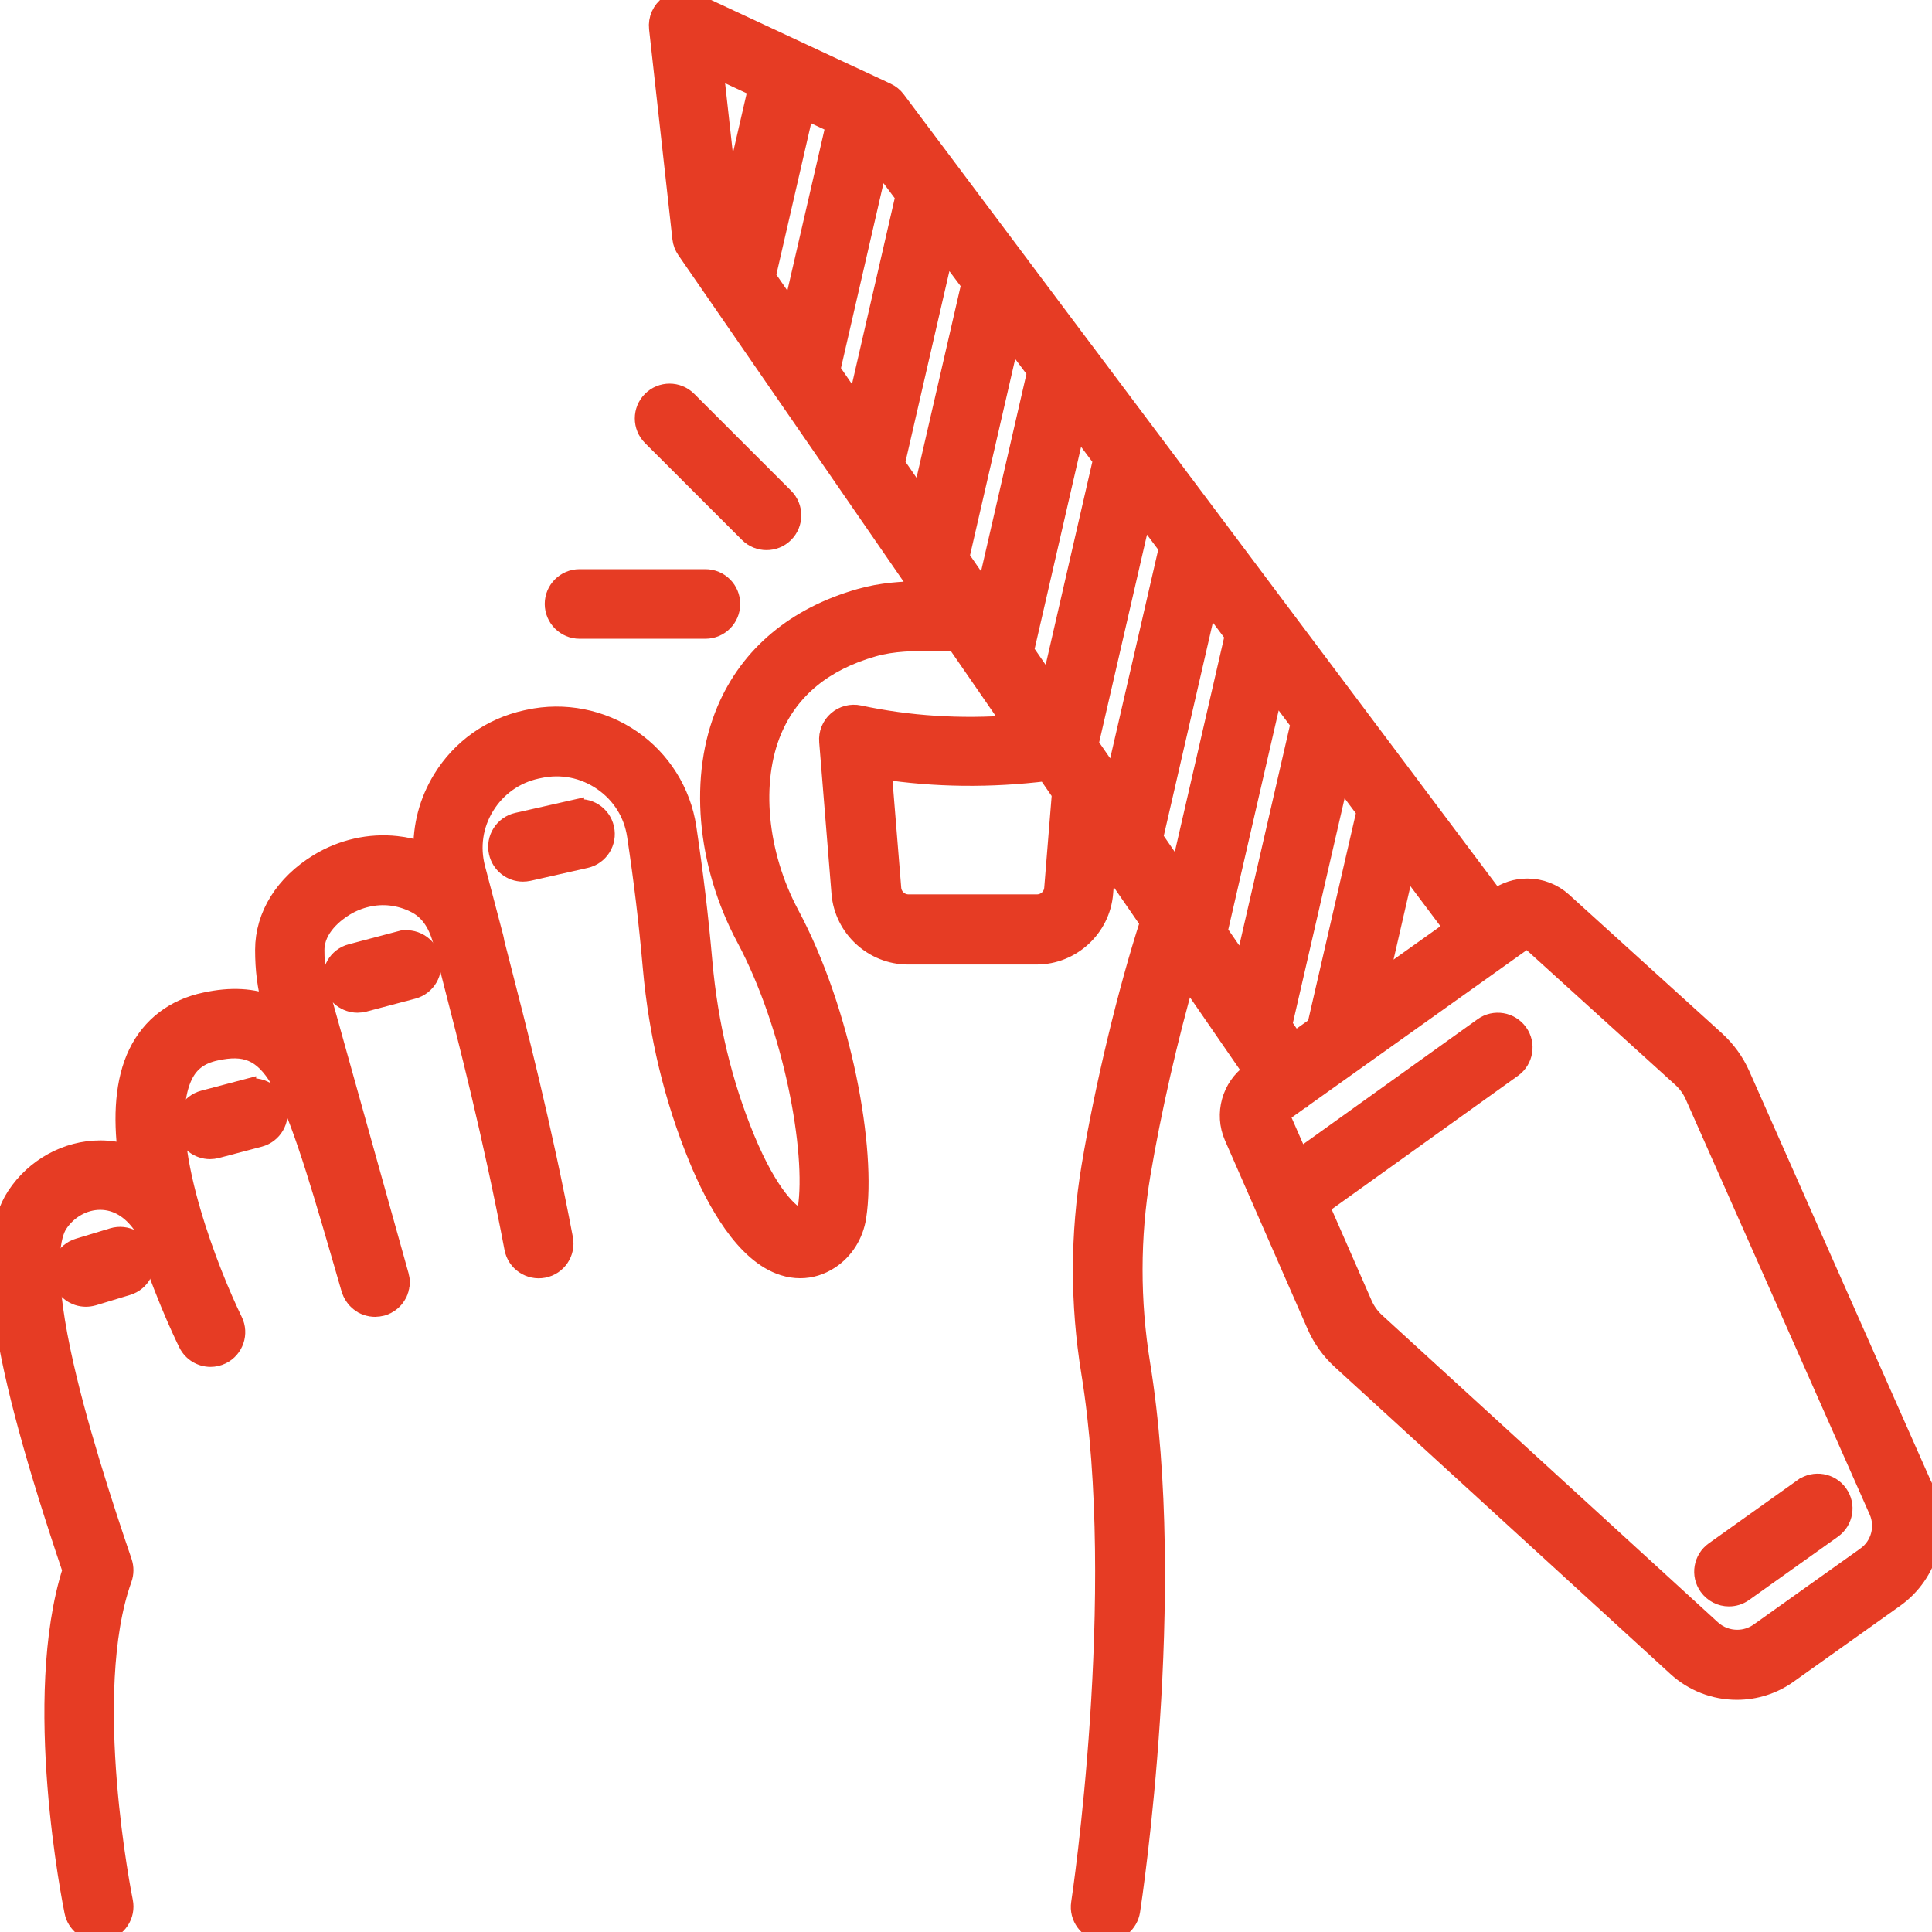 <?xml version="1.0" encoding="UTF-8"?> <svg xmlns="http://www.w3.org/2000/svg" viewBox="0 0 100 100" fill-rule="evenodd"><path d="m38.758 27.594c0.254 0.254 0.586 0.379 0.918 0.379s0.664-0.125 0.918-0.379c0.508-0.508 0.508-1.332 0-1.84l-5.016-5.016c-0.508-0.508-1.332-0.508-1.84 0-0.508 0.508-0.508 1.332 0 1.84z" fill="#e63c24" stroke-width="1" stroke="#e63c24"></path><path d="m29.996 32.562h6.516c0.719 0 1.301-0.582 1.301-1.301s-0.582-1.301-1.301-1.301h-6.516c-0.719 0-1.301 0.582-1.301 1.301 0.004 0.719 0.586 1.301 1.301 1.301z" fill="#e63c24" stroke-width="1" stroke="#e63c24"></path><path d="m99.609 77.137-9.52-21.488c-0.305-0.688-0.742-1.289-1.297-1.797l-7.914-7.176c-0.5-0.453-1.148-0.703-1.824-0.703-0.566 0-1.113 0.176-1.574 0.504l-0.094 0.066-4.215-5.621c-0.012-0.016-0.02-0.027-0.031-0.043l-6.809-9.078-3.406-4.547s0-0.004-0.004-0.004l-3.406-4.543-0.004-0.004-3.402-4.539c-0.004-0.004-0.004-0.008-0.008-0.008l-3.402-4.539c0-0.004-0.004-0.004-0.004-0.008l-3.41-4.547c0-0.004-0.004-0.004-0.004-0.008l-2.902-3.871c-0.129-0.172-0.297-0.309-0.492-0.398l-0.574-0.27c-0.008-0.004-0.02-0.008-0.027-0.012l-4.004-1.867c-0.004-0.004-0.012-0.004-0.016-0.008l-5.328-2.484c-0.426-0.199-0.926-0.152-1.309 0.121-0.383 0.273-0.586 0.734-0.535 1.199l1.207 10.867c0.023 0.215 0.102 0.418 0.223 0.594l12.18 17.652c-0.957 0.012-2.066 0.07-3.195 0.395-3.316 0.945-5.703 2.945-6.906 5.777-1.445 3.41-1.062 7.93 1.004 11.793 2.449 4.578 3.641 11.066 3.184 14.023-0.031 0.188-0.121 0.352-0.246 0.43-0.082 0.055-0.109 0.055-0.188 0.031-0.469-0.145-1.586-1.172-2.789-4.09-1.168-2.828-1.902-5.894-2.191-9.109-0.219-2.473-0.469-4.562-0.832-6.988-0.277-1.844-1.32-3.508-2.859-4.566-1.547-1.066-3.492-1.445-5.316-1.047l-0.129 0.027c-1.828 0.402-3.375 1.5-4.348 3.09-0.699 1.145-1.035 2.434-0.992 3.742-0.449-0.156-0.91-0.262-1.383-0.312-1.383-0.152-2.809 0.172-4.016 0.906-1.777 1.082-2.797 2.719-2.797 4.484 0 1.027 0.109 1.887 0.371 2.891-0.988-0.418-2.125-0.477-3.445-0.191-1.598 0.336-2.801 1.254-3.484 2.652-0.703 1.445-0.789 3.305-0.547 5.223-0.441-0.133-0.902-0.207-1.371-0.211h-0.043c-1.715 0-3.375 0.91-4.344 2.387-1.707 2.598-0.871 8.219 2.894 19.363-2.121 6.637 0.004 17.211 0.098 17.668 0.125 0.617 0.668 1.039 1.273 1.039 0.086 0 0.176-0.008 0.262-0.027 0.703-0.145 1.156-0.832 1.012-1.535-0.023-0.105-2.176-10.789-0.051-16.707 0.098-0.277 0.102-0.578 0.008-0.859-1-2.938-2.414-7.262-3.176-10.883-0.949-4.527-0.504-6.102-0.152-6.637 0.492-0.75 1.324-1.215 2.172-1.215h0.02c0.844 0.008 1.59 0.449 2.176 1.285 0.871 3.031 2.098 5.602 2.352 6.117 0.227 0.461 0.688 0.727 1.168 0.727 0.191 0 0.387-0.043 0.57-0.133 0.645-0.316 0.91-1.094 0.594-1.738-0.578-1.184-1.523-3.406-2.195-5.746-0.016-0.07-0.031-0.137-0.059-0.203-0.715-2.551-1.098-5.207-0.328-6.781 0.332-0.68 0.867-1.074 1.688-1.25 2.973-0.645 3.762 1.145 6.481 10.539 0.164 0.562 0.332 1.148 0.508 1.754l0.004 0.008c0 0.004 0.004 0.008 0.004 0.012 0.016 0.059 0.039 0.117 0.066 0.172 0.004 0.012 0.012 0.023 0.016 0.039 0.027 0.055 0.059 0.109 0.094 0.16 0.004 0.008 0.012 0.016 0.016 0.023 0.035 0.051 0.074 0.098 0.113 0.141l0.012 0.012c0.043 0.047 0.09 0.086 0.141 0.125 0.008 0.008 0.016 0.012 0.023 0.02 0.051 0.039 0.105 0.07 0.16 0.102 0.004 0.004 0.008 0.004 0.012 0.008 0.055 0.027 0.113 0.055 0.176 0.074 0.004 0 0.008 0.004 0.008 0.004 0.062 0.02 0.125 0.035 0.188 0.047 0.008 0 0.016 0.004 0.027 0.004 0.062 0.012 0.129 0.016 0.195 0.016h0.004 0.012c0.047 0 0.098-0.004 0.148-0.012 0.012 0 0.02-0.004 0.031-0.004 0.051-0.008 0.105-0.02 0.156-0.031h0.004c0.004 0 0.008 0 0.012-0.004l0.105-0.035c0.004 0 0.008 0 0.008-0.004 0.039-0.016 0.078-0.031 0.113-0.051 0 0 0.004 0 0.004-0.004 0.039-0.02 0.074-0.039 0.109-0.062 0.215-0.137 0.379-0.336 0.48-0.562v-0.004c0.016-0.035 0.031-0.074 0.043-0.109 0 0 0-0.004 0.004-0.004 0.012-0.035 0.023-0.074 0.031-0.113 0-0.004 0-0.008 0.004-0.008 0.008-0.035 0.016-0.074 0.02-0.113 0-0.004 0-0.008 0.004-0.012 0.004-0.035 0.008-0.074 0.008-0.109v-0.016c0-0.035 0-0.07-0.004-0.109v-0.02c-0.004-0.035-0.008-0.07-0.012-0.102 0-0.008-0.004-0.02-0.004-0.027-0.004-0.031-0.012-0.062-0.023-0.094-0.004-0.012-0.004-0.02-0.008-0.031l-0.004-0.008v-0.004c0-0.008-0.004-0.012-0.004-0.016l-4.008-14.344c-0.25-0.898-0.352-1.59-0.352-2.469 0-1.191 1.086-1.977 1.551-2.262 0.723-0.438 1.566-0.633 2.379-0.543 0.445 0.051 0.879 0.18 1.285 0.387 0.664 0.336 1.113 0.945 1.375 1.859 0.133 0.516 0.273 1.059 0.418 1.633 0.926 3.594 2.195 8.516 3.305 14.355 0.133 0.707 0.816 1.168 1.52 1.035 0.707-0.133 1.168-0.812 1.035-1.52-1.125-5.922-2.406-10.891-3.34-14.52-0.074-0.285-0.145-0.559-0.215-0.832-0.008-0.066-0.016-0.137-0.035-0.203l-0.953-3.625c-0.289-1.105-0.121-2.25 0.477-3.223 0.602-0.984 1.555-1.66 2.672-1.906l0.129-0.027c1.156-0.254 2.324-0.023 3.297 0.645 0.965 0.664 1.59 1.664 1.762 2.812 0.355 2.371 0.602 4.414 0.816 6.832 0.309 3.477 1.109 6.801 2.375 9.871 0.906 2.203 2.41 4.957 4.422 5.582 0.285 0.09 0.57 0.133 0.852 0.133 0.531 0 1.051-0.156 1.527-0.469 0.742-0.484 1.25-1.289 1.391-2.207 0.531-3.434-0.73-10.543-3.461-15.648-1.68-3.141-2.031-6.891-0.902-9.555 0.898-2.117 2.656-3.562 5.227-4.293 1.023-0.293 2.117-0.297 3.082-0.297 0.402 0 0.781 0 1.125-0.023 0.016 0 0.031-0.004 0.047-0.004l3.004 4.352c-2.738 0.211-5.418 0.039-7.992-0.512-0.402-0.086-0.82 0.023-1.129 0.293-0.309 0.27-0.473 0.672-0.438 1.082l0.637 7.852c0.145 1.789 1.668 3.191 3.461 3.191h6.656c1.797 0 3.316-1.402 3.461-3.191l0.145-1.758 2.25 3.262c-1.145 3.523-2.34 8.496-3.031 12.633-0.59 3.523-0.594 7.109-0.016 10.66 1.875 11.531-0.496 27.32-0.523 27.48-0.109 0.711 0.379 1.375 1.09 1.48 0.066 0.012 0.133 0.016 0.199 0.016 0.633 0 1.184-0.461 1.285-1.102 0.102-0.66 2.461-16.348 0.52-28.293-0.531-3.273-0.527-6.574 0.012-9.816 0.555-3.312 1.438-7.168 2.352-10.332l3.457 5.012-0.086 0.062c-1.035 0.738-1.418 2.117-0.91 3.285l4.277 9.766c0.301 0.688 0.734 1.293 1.289 1.801l17.379 15.895c0.848 0.773 1.945 1.199 3.094 1.199 0.957 0 1.875-0.293 2.652-0.848l5.519-3.93c1.777-1.273 2.418-3.606 1.547-5.566zm-26.852-32.43 2.508 3.344-3.918 2.789zm-2.039-2.723-2.562 11.129-1.164 0.828-0.609-0.887 2.969-12.898zm-31.492-37.438-1.465 6.363-0.824-7.43zm0.422 9.77 1.988-8.648 1.617 0.754-2.266 9.836zm5.836-5.996 1.367 1.824-2.519 10.957-1.34-1.945zm2.188 17.625-1.34-1.941 2.562-11.133 1.367 1.824zm4.629-8.527 1.367 1.824-2.656 11.547-1.34-1.945zm2.246 28.574c-0.035 0.449-0.418 0.801-0.871 0.801h-6.656c-0.453 0-0.832-0.352-0.871-0.801l-0.5-6.16c2.762 0.422 5.617 0.453 8.516 0.098l0.781 1.133zm-0.191-10.363-1.34-1.941 2.695-11.723 1.367 1.824zm4.766-9.117 1.367 1.824-2.793 12.133-1.34-1.941zm1.918 18.801-1.34-1.945 2.832-12.309 1.367 1.824zm4.898-9.703 1.367 1.824-2.926 12.723-1.34-1.941zm30.645 44.949-5.519 3.93c-0.336 0.238-0.734 0.367-1.145 0.367-0.496 0-0.973-0.184-1.34-0.52l-17.379-15.895c-0.285-0.262-0.508-0.57-0.664-0.926l-2.231-5.09 9.977-7.152c0.582-0.418 0.719-1.23 0.301-1.812-0.418-0.582-1.23-0.719-1.812-0.301l-9.527 6.828-0.98-2.238c-0.02-0.043-0.004-0.094 0.035-0.121l1.109-0.793h0.004s0.004-0.004 0.004-0.004l11.57-8.242c0.02-0.016 0.043-0.02 0.066-0.02 0.02 0 0.051 0.004 0.078 0.031l7.914 7.176c0.285 0.258 0.512 0.57 0.668 0.922l9.52 21.488c0.375 0.84 0.102 1.84-0.648 2.371z" fill="#e63c24" stroke-width="1" stroke="#e63c24"></path><path d="m93.332 77.016-4.594 3.273c-0.586 0.418-0.723 1.227-0.305 1.812 0.254 0.355 0.652 0.547 1.059 0.547 0.262 0 0.523-0.078 0.754-0.242l4.594-3.273c0.586-0.418 0.723-1.227 0.305-1.812-0.414-0.582-1.227-0.719-1.812-0.305z" fill="#e63c24" stroke-width="1" stroke="#e63c24"></path><path d="m29.734 41.895-2.953 0.668c-0.699 0.156-1.141 0.855-0.98 1.555 0.137 0.605 0.672 1.016 1.266 1.016 0.094 0 0.191-0.012 0.289-0.031l2.953-0.668c0.699-0.156 1.141-0.855 0.98-1.555-0.156-0.703-0.852-1.145-1.555-0.984z" fill="#e63c24" stroke-width="1" stroke="#e63c24"></path><path d="m20.707 48.691-2.531 0.668c-0.695 0.184-1.109 0.895-0.926 1.59 0.152 0.582 0.68 0.969 1.258 0.969 0.109 0 0.223-0.016 0.332-0.043l2.527-0.668c0.695-0.184 1.109-0.895 0.926-1.59-0.18-0.695-0.891-1.109-1.586-0.926z" fill="#e63c24" stroke-width="1" stroke="#e63c24"></path><path d="m12.758 56.352-2.219 0.586c-0.695 0.184-1.109 0.895-0.926 1.59 0.152 0.582 0.68 0.969 1.258 0.969 0.109 0 0.223-0.016 0.332-0.043l2.219-0.586c0.695-0.184 1.109-0.895 0.926-1.59-0.184-0.691-0.898-1.105-1.59-0.926z" fill="#e63c24" stroke-width="1" stroke="#e63c24"></path><path d="m5.836 64.059-1.766 0.535c-0.688 0.207-1.074 0.934-0.867 1.621 0.172 0.562 0.688 0.922 1.242 0.922 0.125 0 0.254-0.02 0.379-0.055l1.766-0.535c0.688-0.207 1.074-0.934 0.867-1.621-0.211-0.688-0.934-1.078-1.621-0.867z" fill="#e63c24" stroke-width="1" stroke="#e63c24"></path></svg> 